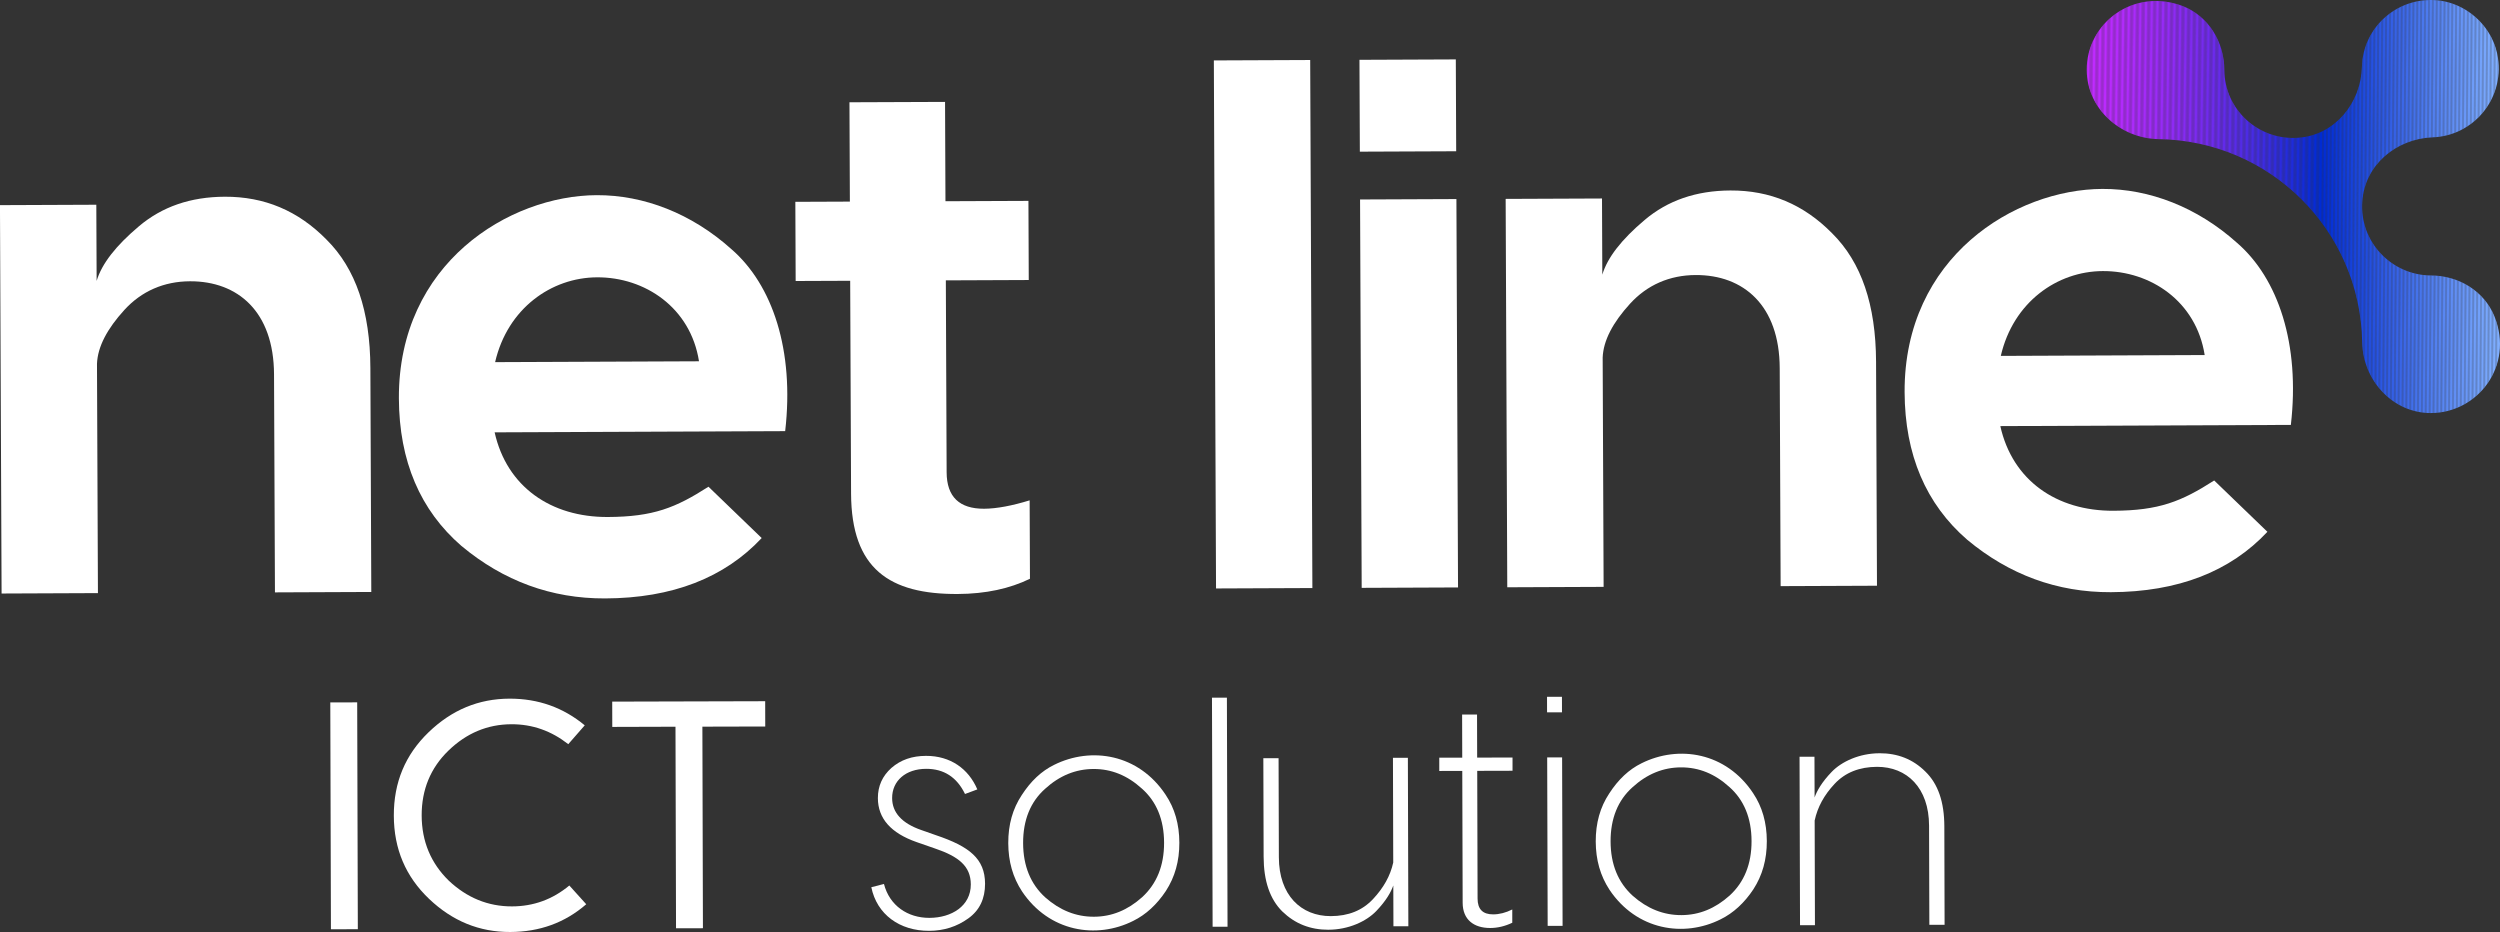 <svg xmlns="http://www.w3.org/2000/svg" xmlns:xlink="http://www.w3.org/1999/xlink" id="Livello_2" data-name="Livello 2" viewBox="0 0 789.06 294.16"><rect x="0" y="0" width="789.06" height="294.16" fill="#333333" stroke="none"/><defs><style>      .cls-1 {        clip-path: url(#clippath);      }      .cls-2 {        fill: none;      }      .cls-2, .cls-3, .cls-4, .cls-5, .cls-6, .cls-7, .cls-8, .cls-9, .cls-10, .cls-11, .cls-12, .cls-13, .cls-14, .cls-15, .cls-16, .cls-17, .cls-18, .cls-19, .cls-20, .cls-21, .cls-22, .cls-23, .cls-24, .cls-25, .cls-26, .cls-27, .cls-28, .cls-29, .cls-30, .cls-31, .cls-32, .cls-33, .cls-34, .cls-35, .cls-36, .cls-37, .cls-38, .cls-39, .cls-40, .cls-41, .cls-42, .cls-43, .cls-44, .cls-45, .cls-46, .cls-47, .cls-48, .cls-49, .cls-50, .cls-51, .cls-52, .cls-53, .cls-54, .cls-55, .cls-56, .cls-57, .cls-58, .cls-59, .cls-60, .cls-61, .cls-62, .cls-63, .cls-64, .cls-65, .cls-66, .cls-67, .cls-68, .cls-69, .cls-70, .cls-71, .cls-72, .cls-73, .cls-74, .cls-75, .cls-76, .cls-77, .cls-78, .cls-79, .cls-80, .cls-81, .cls-82, .cls-83, .cls-84, .cls-85, .cls-86, .cls-87, .cls-88, .cls-89, .cls-90, .cls-91, .cls-92, .cls-93, .cls-94, .cls-95, .cls-96, .cls-97, .cls-98, .cls-99, .cls-100, .cls-101, .cls-102, .cls-103, .cls-104, .cls-105, .cls-106, .cls-107, .cls-108, .cls-109, .cls-110, .cls-111, .cls-112, .cls-113, .cls-114, .cls-115, .cls-116, .cls-117, .cls-118, .cls-119, .cls-120, .cls-121, .cls-122, .cls-123, .cls-124, .cls-125, .cls-126, .cls-127, .cls-128, .cls-129, .cls-130, .cls-131, .cls-132, .cls-133, .cls-134, .cls-135, .cls-136, .cls-137, .cls-138, .cls-139, .cls-140, .cls-141, .cls-142, .cls-143, .cls-144, .cls-145, .cls-146, .cls-147, .cls-148, .cls-149, .cls-150, .cls-151, .cls-152, .cls-153, .cls-154, .cls-155, .cls-156, .cls-157, .cls-158, .cls-159, .cls-160, .cls-161, .cls-162, .cls-163, .cls-164, .cls-165, .cls-166, .cls-167, .cls-168, .cls-169, .cls-170, .cls-171, .cls-172, .cls-173, .cls-174, .cls-175, .cls-176, .cls-177, .cls-178, .cls-179, .cls-180, .cls-181, .cls-182, .cls-183, .cls-184, .cls-185, .cls-186, .cls-187, .cls-188, .cls-189, .cls-190, .cls-191, .cls-192, .cls-193, .cls-194, .cls-195, .cls-196, .cls-197, .cls-198, .cls-199, .cls-200, .cls-201, .cls-202, .cls-203, .cls-204, .cls-205, .cls-206, .cls-207, .cls-208, .cls-209, .cls-210, .cls-211, .cls-212, .cls-213, .cls-214, .cls-215, .cls-216, .cls-217, .cls-218, .cls-219, .cls-220, .cls-221, .cls-222, .cls-223, .cls-224, .cls-225, .cls-226, .cls-227, .cls-228, .cls-229, .cls-230, .cls-231, .cls-232, .cls-233, .cls-234, .cls-235, .cls-236, .cls-237, .cls-238, .cls-239, .cls-240, .cls-241, .cls-242, .cls-243, .cls-244, .cls-245, .cls-246, .cls-247, .cls-248, .cls-249, .cls-250, .cls-251, .cls-252, .cls-253, .cls-254, .cls-255, .cls-256, .cls-257, .cls-258, .cls-259, .cls-260, .cls-261, .cls-262, .cls-263, .cls-264, .cls-265, .cls-266, .cls-267, .cls-268, .cls-269, .cls-270, .cls-271, .cls-272, .cls-273, .cls-274, .cls-275, .cls-276, .cls-277, .cls-278, .cls-279, .cls-280, .cls-281, .cls-282, .cls-283, .cls-284, .cls-285, .cls-286, .cls-287, .cls-288, .cls-289, .cls-290, .cls-291, .cls-292, .cls-293, .cls-294, .cls-295, .cls-296, .cls-297, .cls-298, .cls-299, .cls-300, .cls-301, .cls-302, .cls-303, .cls-304, .cls-305, .cls-306, .cls-307, .cls-308, .cls-309, .cls-310 {        stroke-width: 0px;      }      .cls-3 {        fill: #618ff5;      }      .cls-4 {        fill: #622aea;      }      .cls-5 {        fill: #4b79ed;      }      .cls-6 {        fill: #4d2be5;      }      .cls-7 {        fill: #4977ed;      }      .cls-8 {        fill: #4a2be4;      }      .cls-9 {        fill: #4a78ed;      }      .cls-10 {        fill: #4674ec;      }      .cls-11 {        fill: #472be4;      }      .cls-12 {        fill: #5c8af3;      }      .cls-13 {        fill: #5f8df4;      }      .cls-14 {        fill: #602be9;      }      .cls-15 {        fill: #5e8cf4;      }      .cls-16 {        fill: #5f2be9;      }      .cls-17 {        fill: #79a8fd;      }      .cls-18 {        fill: #76a5fc;      }      .cls-19 {        fill: #782aef;      }      .cls-20 {        fill: #612aea;      }      .cls-21 {        fill: #462be4;      }      .cls-22 {        fill: #4573eb;      }      .cls-23 {        fill: #762aee;      }      .cls-24 {        fill: #75a4fc;      }      .cls-25 {        fill: #772aee;      }      .cls-26 {        fill: #4c2be5;      }      .cls-27 {        fill: #5d8bf3;      }      .cls-28 {        fill: #608ef4;      }      .cls-29 {        fill: #7a2aef;      }      .cls-30 {        fill: #78a7fd;      }      .cls-31 {        fill: #7b2aef;      }      .cls-32 {        fill: #5280f0;      }      .cls-33 {        fill: #532be7;      }      .cls-34 {        fill: #77a6fc;      }      .cls-35 {        fill: #709ffa;      }      .cls-36 {        fill: #722aee;      }      .cls-37 {        fill: #4c7aee;      }      .cls-38 {        fill: #842af1;      }      .cls-39 {        fill: #4d7bee;      }      .cls-40 {        fill: #4e2be5;      }      .cls-41 {        fill: #792aef;      }      .cls-42 {        fill: #507eef;      }      .cls-43 {        fill: #512be6;      }      .cls-44 {        fill: #4f7def;      }      .cls-45 {        fill: #502be6;      }      .cls-46 {        fill: #2652e1;      }      .cls-47 {        fill: #522be6;      }      .cls-48 {        fill: #517fef;      }      .cls-49 {        fill: #74a3fb;      }      .cls-50 {        fill: #7baafe;      }      .cls-51 {        fill: #7d2af0;      }      .cls-52 {        fill: #272bdd;      }      .cls-53 {        fill: #4e7cee;      }      .cls-54 {        fill: #7aa9fd;      }      .cls-55 {        fill: #7c2af0;      }      .cls-56 {        fill: #5b89f3;      }      .cls-57 {        fill: #2c58e3;      }      .cls-58 {        fill: #2b57e3;      }      .cls-59 {        fill: #4775ec;      }      .cls-60 {        fill: #482be4;      }      .cls-61 {        fill: #4876ec;      }      .cls-62 {        fill: #2854e2;      }      .cls-63 {        fill: #2a2bdd;      }      .cls-64 {        fill: #4b2be5;      }      .cls-65 {        fill: #5d2be9;      }      .cls-66 {        fill: #5583f1;      }      .cls-67 {        fill: #2a56e2;      }      .cls-68 {        fill: #2c2bde;      }      .cls-69 {        fill: #2955e2;      }      .cls-70 {        fill: #2b2bde;      }      .cls-71 {        fill: #592be8;      }      .cls-72 {        fill: #2753e1;      }      .cls-73 {        fill: #5b2be8;      }      .cls-74 {        fill: #5c2be9;      }      .cls-75 {        fill: #5a88f2;      }      .cls-76 {        fill: #632aea;      }      .cls-77 {        fill: #6290f5;      }      .cls-78 {        fill: #6391f5;      }      .cls-79 {        fill: #642aea;      }      .cls-80 {        fill: #652aeb;      }      .cls-81 {        fill: #712aed;      }      .cls-82 {        fill: #6c9bf9;      }      .cls-83 {        fill: #8a2af3;      }      .cls-84 {        fill: #9d2af7;      }      .cls-85 {        fill: #9c2af7;      }      .cls-86 {        fill: #6e2aed;      }      .cls-87 {        fill: #5381f0;      }      .cls-88 {        fill: #542be7;      }      .cls-89 {        fill: #892af3;      }      .cls-90 {        fill: #972af6;      }      .cls-91 {        fill: #552be7;      }      .cls-92 {        fill: #5482f0;      }      .cls-93 {        fill: #8b2af3;      }      .cls-94 {        fill: #71a0fa;      }      .cls-95 {        fill: #a42af9;      }      .cls-96 {        fill: #a42af8;      }      .cls-97 {        fill: #6e9df9;      }      .cls-98 {        fill: #6d9cf9;      }      .cls-99 {        fill: #6f9efa;      }      .cls-100 {        fill: #702aed;      }      .cls-101 {        fill: #6f2aed;      }      .cls-102 {        fill: #a52af9;      }      .cls-103 {        fill: #962af6;      }      .cls-104 {        fill: #962af5;      }      .cls-105 {        fill: #302bdf;      }      .cls-106 {        fill: #2e5ae4;      }      .cls-107 {        fill: #262bdc;      }      .cls-108 {        fill: #305ce4;      }      .cls-109 {        fill: #315de5;      }      .cls-110 {        fill: #3763e7;      }      .cls-111 {        fill: #3b2be1;      }      .cls-112 {        fill: #3a66e8;      }      .cls-113 {        fill: #3a2be1;      }      .cls-114 {        fill: #3965e7;      }      .cls-115 {        fill: #282bdd;      }      .cls-116 {        fill: #3460e6;      }      .cls-117 {        fill: #352be0;      }      .cls-118 {        fill: #2551e1;      }      .cls-119 {        fill: #3864e7;      }      .cls-120 {        fill: #392be1;      }      .cls-121 {        fill: #5a2be8;      }      .cls-122 {        fill: #5886f2;      }      .cls-123 {        fill: #5987f2;      }      .cls-124 {        fill: #572be7;      }      .cls-125 {        fill: #5684f1;      }      .cls-126 {        fill: #2d59e3;      }      .cls-127 {        fill: #582be8;      }      .cls-128 {        fill: #5785f1;      }      .cls-129 {        fill: #3c68e8;      }      .cls-130 {        fill: #852af2;      }      .cls-131 {        fill: #3c2be1;      }      .cls-132 {        fill: #2e2bde;      }      .cls-133 {        fill: #3b67e8;      }      .cls-134 {        fill: #2f2bde;      }      .cls-135 {        fill: #1a46dd;      }      .cls-136 {        fill: #1c48de;      }      .cls-137 {        fill: #1a2bda;      }      .cls-138 {        fill: #1b47dd;      }      .cls-139 {        fill: #182bd9;      }      .cls-140 {        fill: #3e2be2;      }      .cls-141 {        fill: #192bda;      }      .cls-142 {        fill: #1844dc;      }      .cls-143 {        fill: #1945dd;      }      .cls-144 {        fill: #0c2bd7;      }      .cls-145 {        fill: #3d69e9;      }      .cls-146 {        fill: #0d2bd7;      }      .cls-147 {        fill: #0c37d8;      }      .cls-148 {        fill: #3f2be2;      }      .cls-149 {        fill: #3e6ae9;      }      .cls-150 {        fill: #0d38d8;      }      .cls-151 {        fill: #3662e6;      }      .cls-152 {        fill: #406dea;      }      .cls-153 {        fill: #406eea;      }      .cls-154 {        fill: #412be3;      }      .cls-155 {        fill: #0b36d8;      }      .cls-156 {        fill: #442be3;      }      .cls-157 {        fill: #3561e6;      }      .cls-158 {        fill: #4472eb;      }      .cls-159 {        fill: #362be0;      }      .cls-160 {        fill: #4371eb;      }      .cls-161 {        fill: #372be0;      }      .cls-162 {        fill: #103bd9;      }      .cls-163 {        fill: #0f2bd7;      }      .cls-164 {        fill: #452be3;      }      .cls-165 {        fill: #1d49de;      }      .cls-166 {        fill: #1c2bda;      }      .cls-167 {        fill: #0e39d9;      }      .cls-168 {        fill: #1d2bda;      }      .cls-169 {        fill: #0f3ad9;      }      .cls-170 {        fill: #0732d6;      }      .cls-171 {        fill: #072bd5;      }      .cls-172 {        fill: #113cda;      }      .cls-173 {        fill: #3f6be9;      }      .cls-174 {        fill: #402be2;      }      .cls-175 {        fill: #4270ea;      }      .cls-176 {        fill: #0b2bd6;      }      .cls-177 {        fill: #0a35d7;      }      .cls-178 {        fill: #1541db;      }      .cls-179 {        fill: #142bd8;      }      .cls-180 {        fill: #1540db;      }      .cls-181 {        fill: #152bd9;      }      .cls-182 {        fill: #0631d6;      }      .cls-183 {        fill: #422be3;      }      .cls-184 {        fill: #416fea;      }      .cls-185 {        fill: #082bd6;      }      .cls-186 {        fill: #0934d7;      }      .cls-187 {        fill: #092bd6;      }      .cls-188 {        fill: #0833d7;      }      .cls-189 {        fill: #214ddf;      }      .cls-190 {        fill: #234fe0;      }      .cls-191 {        fill: #202bdb;      }      .cls-192 {        fill: #212bdb;      }      .cls-193 {        fill: #224ee0;      }      .cls-194 {        fill: #232bdc;      }      .cls-195 {        fill: #222bdc;      }      .cls-196 {        fill: #aa2afa;      }      .cls-197 {        fill: #204cdf;      }      .cls-198 {        fill: #1e2bdb;      }      .cls-199 {        fill: #1f4bdf;      }      .cls-200 {        fill: #1e4ade;      }      .cls-201 {        fill: #112bd8;      }      .cls-202 {        fill: #133eda;      }      .cls-203 {        fill: #123dda;      }      .cls-204 {        fill: #102bd8;      }      .cls-205 {        fill: #1743dc;      }      .cls-206 {        fill: #172bd9;      }      .cls-207 {        fill: #2450e0;      }      .cls-208 {        fill: #1642dc;      }      .cls-209 {        fill: #252bdc;      }      .cls-210 {        fill: #132bd8;      }      .cls-211 {        fill: #143fdb;      }      .cls-212 {        fill: #b22afc;      }      .cls-213 {        fill: #af2afb;      }      .cls-214 {        fill: #bf2afe;      }      .cls-215 {        fill: #bf2aff;      }      .cls-216 {        fill: #bd2afe;      }      .cls-217 {        fill: #ad2afb;      }      .cls-218 {        fill: #c02aff;      }      .cls-219 {        fill: #c12aff;      }      .cls-220 {        fill: #a72af9;      }      .cls-221 {        fill: #b12afb;      }      .cls-222 {        fill: #b42afc;      }      .cls-223 {        fill: #b02afb;      }      .cls-224 {        fill: #b32afc;      }      .cls-225 {        fill: #be2afe;      }      .cls-226 {        fill: #a92afa;      }      .cls-227 {        fill: #ac2afa;      }      .cls-228 {        fill: #ab2afa;      }      .cls-229 {        fill: #ae2afb;      }      .cls-230 {        fill: #a62af9;      }      .cls-231 {        fill: #b52afc;      }      .cls-232 {        fill: #a82af9;      }      .cls-233 {        fill: #8c2af3;      }      .cls-234 {        fill: #ba2afd;      }      .cls-235 {        fill: #b92afd;      }      .cls-236 {        fill: #b82afd;      }      .cls-237 {        fill: #9f2af8;      }      .cls-238 {        fill: #a02af8;      }      .cls-239 {        fill: #9e2af7;      }      .cls-240 {        fill: #bb2afe;      }      .cls-241 {        fill: #8e2af4;      }      .cls-242 {        fill: #8d2af3;      }      .cls-243 {        fill: #a32af8;      }      .cls-244 {        fill: #922af4;      }      .cls-245 {        fill: #912af4;      }      .cls-246 {        fill: #b62afc;      }      .cls-247 {        fill: #b62afd;      }      .cls-248 {        fill: #b72afd;      }      .cls-249 {        fill: #742aee;      }      .cls-250 {        fill: #72a1fb;      }      .cls-251 {        fill: #332bdf;      }      .cls-252 {        fill: #bc2afe;      }      .cls-253 {        fill: #325ee5;      }      .cls-254 {        fill: #335fe5;      }      .cls-255 {        fill: #342be0;      }      .cls-256 {        fill: #2f5be4;      }      .cls-257 {        fill: #312bdf;      }      .cls-258 {        fill: #8f2af4;      }      .cls-259 {        fill: #902af4;      }      .cls-260 {        fill: #9a2af6;      }      .cls-261 {        fill: #9b2af7;      }      .cls-262 {        fill: #982af6;      }      .cls-263 {        fill: #6b9af8;      }      .cls-264 {        fill: #7dacfe;      }      .cls-265 {        fill: #7f2af0;      }      .cls-266 {        fill: #992af6;      }      .cls-267 {        fill: #6a98f8;      }      .cls-268 {        fill: #7faeff;      }      .cls-269 {        fill: #812af1;      }      .cls-270 {        fill: #6d2aec;      }      .cls-271 {        fill: #7cabfe;      }      .cls-272 {        fill: #932af5;      }      .cls-273 {        fill: #7e2af0;      }      .cls-274 {        fill: #942af5;      }      .cls-275 {        fill: #a12af8;      }      .cls-276 {        fill: #a22af8;      }      .cls-277 {        fill: #872af2;      }      .cls-278 {        fill: #882af2;      }      .cls-279 {        fill: #952af5;      }      .cls-280 {        fill: #862af2;      }      .cls-281 {        fill: #6997f7;      }      .cls-282 {        fill: #6a99f8;      }      .cls-283 {        fill: #6c2aec;      }      .cls-284 {        fill: #73a2fb;      }      .cls-285 {        fill: #752aee;      }      .cls-286 {        fill: #6593f6;      }      .cls-287 {        fill: #822af1;      }      .cls-288 {        fill: #802af1;      }      .cls-289 {        fill: #662aeb;      }      .cls-290 {        fill: #832af1;      }      .cls-291 {        fill: #7eadff;      }      .cls-292 {        fill: #692aeb;      }      .cls-293 {        fill: #6492f6;      }      .cls-294 {        fill: #6795f7;      }      .cls-295 {        fill: #fff;      }      .cls-296 {        fill: #002bd4;      }      .cls-297 {        fill: #052bd5;      }      .cls-298 {        fill: #0530d6;      }      .cls-299 {        fill: #022dd5;      }      .cls-300 {        fill: #032ed5;      }      .cls-301 {        fill: #032bd5;      }      .cls-302 {        fill: #042fd5;      }      .cls-303 {        fill: #012cd4;      }      .cls-304 {        fill: #012bd4;      }      .cls-305 {        fill: #682aeb;      }      .cls-306 {        fill: #6694f6;      }      .cls-307 {        fill: #6b2aec;      }      .cls-308 {        fill: #042bd5;      }      .cls-309 {        fill: #6896f7;      }      .cls-310 {        fill: #6a2aec;      }    </style><clipPath id="clippath"><path class="cls-2" d="M745.6,63.58c-.94,12.69,9.17,23.23,21.53,23.36,8.78-.02,16.93,4.83,20.2,12.96,6.22,15.6-5.28,30.43-20.08,30.47-12.04.03-21.5-10.35-21.69-22.39-.59-35.29-29.13-63.68-64.42-64.07-12.04-.29-22.47-9.7-22.51-21.73-.2-14.8,14.73-26.23,30.36-20.25,8.14,3.23,13.04,11.35,13.07,20.13.03,12.52,10.8,22.42,23.48,21.41,11.38-.84,19.65-10.95,19.94-22.34.29-12.85,11.81-22.8,24.99-20.89,9.11,1.44,16.62,8.9,17.94,18,1.99,13.17-7.9,24.75-20.75,25.11-11.38.52-21.28,8.68-22.06,20.23Z"></path></clipPath></defs><g id="Livello_1-2" data-name="Livello 1"><g><path class="cls-295" d="M104.25,221.7l8.49-.02.2,71.6-8.49.02-.2-71.6Z"></path><path class="cls-295" d="M179.69,279.48l5.34,5.92c-6.74,5.85-14.71,8.73-24.01,8.76-9.72.03-18.22-3.43-25.6-10.46-7.38-7.04-11.09-15.72-11.12-26.26s3.63-19.24,10.97-26.32,15.82-10.58,25.54-10.61c9.1-.02,16.99,2.82,23.75,8.42l-5.2,5.95c-5.33-4.18-11.27-6.31-17.92-6.29-7.57.02-14.21,2.8-19.92,8.34-5.61,5.44-8.46,12.3-8.43,20.48s2.91,15.03,8.55,20.54c5.74,5.41,12.4,8.15,19.97,8.13,6.75-.02,12.78-2.18,18.09-6.6Z"></path><path class="cls-295" d="M193.23,221.45l48.28-.13.02,7.98-19.84.05.17,63.62-8.49.02-.17-63.62-19.95.06-.02-7.98Z"></path><path class="cls-295" d="M308.46,249.16l-3.88,1.44c-2.57-5.31-6.67-7.96-12.29-7.94-6.44.02-10.73,3.81-10.71,9.23.01,4.6,3.09,7.97,9.23,10.1l4.61,1.62c10.54,3.55,15.46,7.42,15.49,15.3.01,4.71-1.71,8.39-5.29,10.96-3.57,2.57-7.66,3.91-12.37,3.92-9.31.03-16.48-5.17-18.24-13.76l3.99-1.03c1.76,6.85,7.5,10.72,14.35,10.7,6.96-.02,13.08-3.72,13.06-10.57-.02-5.73-3.81-8.79-11.28-11.32l-5.84-2.03c-8.09-2.84-12.19-7.43-12.21-13.88-.01-3.78,1.41-6.96,4.27-9.52,2.96-2.57,6.54-3.8,10.93-3.81,7.67-.02,13.41,4.05,16.19,10.59Z"></path><path class="cls-295" d="M332.68,241.42c11.75-5.86,26.69-3.45,35.21,9.41,2.88,4.29,4.32,9.3,4.34,15.13.02,5.83-1.4,10.85-4.25,15.25-2.85,4.3-6.32,7.48-10.3,9.44-11.64,5.86-26.58,3.45-35.11-9.31-2.88-4.39-4.32-9.4-4.34-15.23-.02-5.83,1.4-10.85,4.25-15.15,2.85-4.41,6.22-7.59,10.2-9.54ZM360.42,248.91c-4.61-4.18-9.63-6.21-15.26-6.2-5.63.02-10.73,2.08-15.33,6.28-4.59,4.1-6.93,9.84-6.91,17.1.02,7.26,2.39,12.98,7,17.16,4.61,4.08,9.73,6.11,15.36,6.09,5.62-.02,10.63-2.07,15.22-6.18,4.59-4.21,6.93-9.94,6.91-17.2-.02-7.26-2.39-12.98-7-17.06Z"></path><path class="cls-295" d="M382.53,220.21h4.71s.2,72.3.2,72.3h-4.71s-.2-72.3-.2-72.3Z"></path><path class="cls-295" d="M419.35,293.45c-5.83.02-10.64-1.91-14.64-5.79-3.9-3.88-5.86-9.6-5.88-17.27l-.09-31.09h4.81s.09,31.28.09,31.28c.03,11.97,7.01,18.6,16.41,18.57,5.52-.02,9.92-1.77,13.28-5.35s5.5-7.38,6.41-11.58l-.09-33.04h4.71s.15,53.17.15,53.17h-4.71s-.04-12.88-.04-12.88c-.71,2.05-2.24,4.81-5.4,8.1-3.16,3.28-8.78,5.85-15.02,5.87Z"></path><path class="cls-295" d="M477.39,239.08v4.19s-11.14.03-11.14.03l.11,40.3c0,3.38,1.65,5.01,4.92,5,1.94,0,3.99-.52,6.03-1.55v4.19c-2.34,1.13-4.69,1.65-6.94,1.66-5.22.01-8.7-2.64-8.72-7.95l-.12-41.63-7.26.02v-4.19s7.25-.02,7.25-.02l-.04-13.6h4.71s.04,13.59.04,13.59l11.15-.03Z"></path><path class="cls-295" d="M488.28,219.92h4.71s.01,4.9.01,4.9h-4.71s-.01-4.9-.01-4.9ZM488.33,239.05h4.71s.15,53.17.15,53.17h-4.71s-.15-53.17-.15-53.17Z"></path><path class="cls-295" d="M518.1,240.91c11.75-5.86,26.69-3.45,35.21,9.41,2.88,4.29,4.32,9.3,4.34,15.13.02,5.83-1.4,10.85-4.25,15.25-2.85,4.3-6.32,7.48-10.3,9.44-11.64,5.86-26.58,3.45-35.11-9.31-2.88-4.39-4.32-9.4-4.34-15.23-.02-5.83,1.4-10.85,4.25-15.15,2.85-4.41,6.22-7.59,10.2-9.54ZM545.84,248.4c-4.61-4.18-9.63-6.21-15.26-6.2-5.63.02-10.73,2.08-15.33,6.28-4.59,4.1-6.93,9.84-6.91,17.1.02,7.26,2.39,12.98,7,17.16,4.61,4.08,9.73,6.11,15.36,6.09,5.62-.02,10.63-2.07,15.22-6.18,4.59-4.21,6.93-9.94,6.91-17.2-.02-7.26-2.39-12.98-7-17.06Z"></path><path class="cls-295" d="M593.16,237.74c5.83-.02,10.64,1.91,14.54,5.79,4,3.88,5.96,9.6,5.98,17.27l.08,31.09h-4.81s-.09-31.29-.09-31.29c-.03-11.97-7.01-18.59-16.42-18.57-5.52.02-10.02,1.77-13.38,5.36-3.37,3.59-5.4,7.38-6.31,11.58l.09,33.04h-4.71s-.15-53.17-.15-53.17h4.71s.04,12.87.04,12.87c.71-2.05,2.24-4.81,5.4-8.09,3.16-3.28,8.78-5.85,15.02-5.87Z"></path></g><g><path class="cls-295" d="M70.94,62.09c12.49-.05,23.12,4.38,32.12,13.54,9.23,9.16,13.77,22.57,13.84,40.49l.29,70.72-30.41.13-.29-68.83c-.08-19.8-11.44-29.42-26.52-29.36-8.25.03-15.31,3.13-20.71,9.04-5.4,5.92-8.44,11.59-8.65,17.01l.3,72.37-30.41.13-.51-122.58,30.41-.13.1,24.04c1.63-5.43,6.08-11.11,13.37-17.26s16.23-9.26,27.07-9.31Z"></path><path class="cls-295" d="M188.34,61.6c14.85-.06,29.96,5.77,42.5,17.03,13.01,11.26,19.93,31.98,16.98,57.45l-91.7.38c3.84,17.19,17.79,26.8,35.71,26.72,14.38-.06,21.44-2.92,31.78-9.56l16.8,16.2c-11.73,12.54-28.21,18.98-49.42,19.06-16.97.07-32.08-5.52-45.33-16.55-13.01-11.26-19.68-26.79-19.76-46.59-.18-42.67,34.86-64.03,62.44-64.14ZM188.45,87.53c-14.38.06-28.25,9.78-32.18,26.77l64.35-.27c-2.66-16.96-17.08-26.57-32.17-26.5Z"></path><path class="cls-295" d="M324.6,63.39l.1,24.99-26.17.11.25,60.58c.03,7.78,4.06,11.53,11.83,11.5,4.01-.02,8.95-.98,14.37-2.65l.1,24.75c-6.35,3.09-13.89,4.77-22.85,4.81-21.45.09-33.51-7.88-33.61-31.68l-.28-67.18-17.21.07-.1-24.99,17.21-.07-.13-31.35,30.17-.12.13,31.35,26.17-.11Z"></path><path class="cls-295" d="M383.12,19.07l30.41-.13.69,166.66-30.41.13-.69-166.66Z"></path><path class="cls-295" d="M429.08,18.88l30.41-.13.12,28.99-30.41.13-.12-28.99ZM429.27,62.96l30.41-.13.51,122.58-30.41.13-.51-122.58Z"></path><path class="cls-295" d="M546.17,60.12c12.49-.05,23.12,4.38,32.12,13.54,9.23,9.16,13.77,22.57,13.84,40.49l.29,70.72-30.41.13-.29-68.83c-.08-19.8-11.44-29.42-26.52-29.36-8.25.03-15.31,3.13-20.71,9.04-5.4,5.92-8.44,11.59-8.65,17.01l.3,72.37-30.41.13-.51-122.58,30.41-.13.1,24.04c1.63-5.43,6.08-11.11,13.36-17.26s16.23-9.26,27.07-9.31Z"></path><path class="cls-295" d="M663.57,59.63c14.85-.06,29.96,5.77,42.5,17.03,13.01,11.26,19.93,31.98,16.98,57.45l-91.7.38c3.84,17.19,17.79,26.8,35.71,26.72,14.38-.06,21.44-2.92,31.79-9.56l16.8,16.2c-11.73,12.54-28.21,18.98-49.42,19.06-16.97.07-32.08-5.52-45.33-16.55-13.01-11.26-19.68-26.79-19.76-46.59-.18-42.67,34.86-64.03,62.44-64.14ZM663.68,85.56c-14.38.06-28.25,9.78-32.18,26.77l64.35-.27c-2.66-16.96-17.08-26.57-32.17-26.5Z"></path></g><g class="cls-1"><polygon class="cls-219" points="658.55 -4.05 658.92 130.4 658.42 130.4 658.42 -4.05 658.55 -4.05"></polygon><polygon class="cls-219" points="658.93 -4.05 659.3 130.4 658.92 130.4 658.55 -4.05 658.93 -4.05"></polygon><polygon class="cls-219" points="659.32 -4.05 659.69 130.4 659.3 130.4 658.93 -4.05 659.32 -4.05"></polygon><polygon class="cls-219" points="659.7 -4.05 660.07 130.4 659.69 130.4 659.32 -4.05 659.7 -4.05"></polygon><polygon class="cls-218" points="660.08 -4.05 660.45 130.4 660.07 130.4 659.7 -4.05 660.08 -4.05"></polygon><polygon class="cls-218" points="660.46 -4.05 660.84 130.4 660.45 130.4 660.08 -4.05 660.46 -4.05"></polygon><polygon class="cls-218" points="660.85 -4.05 661.22 130.4 660.84 130.4 660.46 -4.05 660.85 -4.05"></polygon><polygon class="cls-215" points="661.23 -4.05 661.6 130.4 661.22 130.4 660.85 -4.05 661.23 -4.05"></polygon><polygon class="cls-214" points="661.61 -4.05 661.98 130.4 661.6 130.4 661.23 -4.05 661.61 -4.05"></polygon><polygon class="cls-225" points="662 -4.05 662.37 130.4 661.98 130.4 661.61 -4.05 662 -4.05"></polygon><polygon class="cls-225" points="662.38 -4.05 662.75 130.4 662.37 130.4 662 -4.05 662.38 -4.05"></polygon><polygon class="cls-216" points="662.76 -4.05 663.13 130.4 662.75 130.4 662.38 -4.05 662.76 -4.05"></polygon><polygon class="cls-216" points="663.14 -4.05 663.52 130.4 663.13 130.4 662.76 -4.05 663.14 -4.05"></polygon><polygon class="cls-252" points="663.53 -4.05 663.9 130.4 663.52 130.4 663.14 -4.05 663.53 -4.05"></polygon><polygon class="cls-252" points="663.91 -4.05 664.28 130.4 663.9 130.4 663.53 -4.05 663.91 -4.05"></polygon><polygon class="cls-240" points="664.29 -4.05 664.66 130.4 664.28 130.4 663.91 -4.05 664.29 -4.05"></polygon><polygon class="cls-240" points="664.68 -4.05 665.05 130.4 664.66 130.4 664.29 -4.05 664.68 -4.05"></polygon><polygon class="cls-234" points="665.06 -4.05 665.43 130.4 665.05 130.4 664.68 -4.05 665.06 -4.05"></polygon><polygon class="cls-235" points="665.44 -4.05 665.81 130.4 665.43 130.4 665.06 -4.05 665.44 -4.05"></polygon><polygon class="cls-235" points="665.82 -4.05 666.19 130.4 665.81 130.4 665.44 -4.05 665.82 -4.05"></polygon><polygon class="cls-236" points="666.21 -4.05 666.58 130.4 666.19 130.4 665.82 -4.05 666.21 -4.05"></polygon><polygon class="cls-236" points="666.59 -4.05 666.96 130.4 666.58 130.4 666.21 -4.05 666.59 -4.05"></polygon><polygon class="cls-248" points="666.97 -4.05 667.34 130.4 666.96 130.4 666.59 -4.05 666.97 -4.05"></polygon><polygon class="cls-247" points="667.35 -4.05 667.73 130.4 667.34 130.4 666.97 -4.05 667.35 -4.05"></polygon><polygon class="cls-246" points="667.74 -4.05 668.11 130.4 667.73 130.4 667.35 -4.05 667.74 -4.05"></polygon><polygon class="cls-231" points="668.12 -4.05 668.49 130.4 668.11 130.4 667.74 -4.05 668.12 -4.05"></polygon><polygon class="cls-222" points="668.5 -4.05 668.87 130.4 668.49 130.4 668.12 -4.05 668.5 -4.05"></polygon><polygon class="cls-222" points="668.89 -4.05 669.26 130.4 668.87 130.4 668.5 -4.05 668.89 -4.05"></polygon><polygon class="cls-224" points="669.27 -4.05 669.64 130.4 669.26 130.4 668.89 -4.05 669.27 -4.05"></polygon><polygon class="cls-212" points="669.65 -4.05 670.02 130.4 669.64 130.4 669.27 -4.05 669.65 -4.05"></polygon><polygon class="cls-212" points="670.03 -4.05 670.41 130.4 670.02 130.4 669.65 -4.05 670.03 -4.05"></polygon><polygon class="cls-221" points="670.42 -4.05 670.79 130.4 670.41 130.4 670.03 -4.05 670.42 -4.05"></polygon><polygon class="cls-223" points="670.8 -4.05 671.17 130.4 670.79 130.4 670.42 -4.05 670.8 -4.05"></polygon><polygon class="cls-213" points="671.18 -4.05 671.55 130.4 671.17 130.4 670.8 -4.05 671.18 -4.05"></polygon><polygon class="cls-213" points="671.57 -4.05 671.94 130.4 671.55 130.4 671.18 -4.05 671.57 -4.05"></polygon><polygon class="cls-229" points="671.95 -4.05 672.32 130.4 671.94 130.4 671.57 -4.05 671.95 -4.05"></polygon><polygon class="cls-217" points="672.33 -4.05 672.7 130.4 672.32 130.4 671.95 -4.05 672.33 -4.05"></polygon><polygon class="cls-227" points="672.71 -4.05 673.08 130.4 672.7 130.4 672.33 -4.05 672.71 -4.05"></polygon><polygon class="cls-227" points="673.1 -4.05 673.47 130.4 673.08 130.4 672.71 -4.05 673.1 -4.05"></polygon><polygon class="cls-228" points="673.48 -4.05 673.85 130.4 673.47 130.4 673.1 -4.05 673.48 -4.05"></polygon><polygon class="cls-196" points="673.86 -4.05 674.23 130.4 673.85 130.4 673.48 -4.05 673.86 -4.05"></polygon><polygon class="cls-226" points="674.24 -4.05 674.62 130.4 674.23 130.4 673.86 -4.05 674.24 -4.05"></polygon><polygon class="cls-226" points="674.63 -4.05 675 130.4 674.62 130.4 674.24 -4.05 674.63 -4.05"></polygon><polygon class="cls-232" points="675.01 -4.05 675.38 130.4 675 130.4 674.63 -4.05 675.01 -4.05"></polygon><polygon class="cls-220" points="675.39 -4.05 675.76 130.4 675.38 130.4 675.01 -4.05 675.39 -4.05"></polygon><polygon class="cls-230" points="675.78 -4.05 676.15 130.4 675.76 130.4 675.39 -4.05 675.78 -4.05"></polygon><polygon class="cls-102" points="676.16 -4.05 676.53 130.4 676.15 130.4 675.78 -4.05 676.16 -4.05"></polygon><polygon class="cls-95" points="676.54 -4.05 676.91 130.4 676.53 130.4 676.16 -4.05 676.54 -4.05"></polygon><polygon class="cls-96" points="676.92 -4.05 677.3 130.4 676.91 130.4 676.54 -4.05 676.92 -4.05"></polygon><polygon class="cls-243" points="677.31 -4.05 677.68 130.4 677.3 130.4 676.92 -4.05 677.31 -4.05"></polygon><polygon class="cls-276" points="677.69 -4.05 678.06 130.4 677.68 130.4 677.31 -4.05 677.69 -4.05"></polygon><polygon class="cls-275" points="678.07 -4.05 678.44 130.4 678.06 130.4 677.69 -4.05 678.07 -4.05"></polygon><polygon class="cls-238" points="678.46 -4.05 678.83 130.4 678.44 130.4 678.07 -4.05 678.46 -4.05"></polygon><polygon class="cls-237" points="678.84 -4.05 679.21 130.4 678.83 130.4 678.46 -4.05 678.84 -4.05"></polygon><polygon class="cls-239" points="679.22 -4.05 679.59 130.4 679.21 130.4 678.84 -4.05 679.22 -4.05"></polygon><polygon class="cls-239" points="679.6 -4.05 679.97 130.4 679.59 130.4 679.22 -4.05 679.6 -4.05"></polygon><polygon class="cls-84" points="679.99 -4.05 680.36 130.4 679.97 130.4 679.6 -4.05 679.99 -4.05"></polygon><polygon class="cls-85" points="680.37 -4.05 680.74 130.4 680.36 130.4 679.99 -4.05 680.37 -4.05"></polygon><polygon class="cls-261" points="680.75 -4.05 681.12 130.4 680.74 130.4 680.37 -4.05 680.75 -4.05"></polygon><polygon class="cls-260" points="681.13 -4.05 681.51 130.4 681.12 130.4 680.75 -4.05 681.13 -4.05"></polygon><polygon class="cls-266" points="681.52 -4.05 681.89 130.4 681.51 130.4 681.13 -4.05 681.52 -4.05"></polygon><polygon class="cls-262" points="681.9 -4.05 682.27 130.4 681.89 130.4 681.52 -4.05 681.9 -4.05"></polygon><polygon class="cls-90" points="682.28 -4.05 682.65 130.4 682.27 130.4 681.9 -4.05 682.28 -4.05"></polygon><polygon class="cls-103" points="682.67 -4.05 683.04 130.4 682.65 130.4 682.28 -4.05 682.67 -4.05"></polygon><polygon class="cls-104" points="683.05 -4.05 683.42 130.4 683.04 130.4 682.67 -4.05 683.05 -4.05"></polygon><polygon class="cls-279" points="683.43 -4.05 683.8 130.4 683.42 130.4 683.05 -4.05 683.43 -4.05"></polygon><polygon class="cls-274" points="683.81 -4.05 684.19 130.4 683.8 130.4 683.43 -4.05 683.81 -4.05"></polygon><polygon class="cls-272" points="684.2 -4.05 684.57 130.4 684.19 130.4 683.81 -4.05 684.2 -4.05"></polygon><polygon class="cls-244" points="684.58 -4.05 684.95 130.4 684.57 130.4 684.2 -4.05 684.58 -4.05"></polygon><polygon class="cls-245" points="684.96 -4.05 685.33 130.4 684.95 130.4 684.58 -4.05 684.96 -4.05"></polygon><polygon class="cls-259" points="685.35 -4.05 685.72 130.4 685.33 130.4 684.96 -4.05 685.35 -4.05"></polygon><polygon class="cls-258" points="685.73 -4.05 686.1 130.4 685.72 130.4 685.35 -4.05 685.73 -4.05"></polygon><polygon class="cls-241" points="686.11 -4.05 686.48 130.4 686.1 130.4 685.73 -4.05 686.11 -4.05"></polygon><polygon class="cls-242" points="686.49 -4.05 686.86 130.4 686.48 130.4 686.11 -4.05 686.49 -4.05"></polygon><polygon class="cls-233" points="686.88 -4.05 687.25 130.4 686.86 130.4 686.49 -4.05 686.88 -4.05"></polygon><polygon class="cls-93" points="687.26 -4.05 687.63 130.4 687.25 130.4 686.88 -4.05 687.26 -4.05"></polygon><polygon class="cls-83" points="687.64 -4.05 688.01 130.4 687.63 130.4 687.26 -4.05 687.64 -4.05"></polygon><polygon class="cls-89" points="688.02 -4.05 688.4 130.4 688.01 130.4 687.64 -4.05 688.02 -4.05"></polygon><polygon class="cls-278" points="688.41 -4.05 688.78 130.4 688.4 130.4 688.02 -4.05 688.41 -4.05"></polygon><polygon class="cls-277" points="688.79 -4.05 689.16 130.4 688.78 130.4 688.41 -4.05 688.79 -4.05"></polygon><polygon class="cls-280" points="689.17 -4.05 689.54 130.4 689.16 130.4 688.79 -4.05 689.17 -4.05"></polygon><polygon class="cls-130" points="689.56 -4.05 689.93 130.4 689.54 130.4 689.17 -4.05 689.56 -4.05"></polygon><polygon class="cls-38" points="689.94 -4.05 690.31 130.4 689.93 130.4 689.56 -4.05 689.94 -4.05"></polygon><polygon class="cls-290" points="690.32 -4.05 690.69 130.4 690.31 130.4 689.94 -4.05 690.32 -4.05"></polygon><polygon class="cls-287" points="690.7 -4.05 691.08 130.4 690.69 130.4 690.32 -4.05 690.7 -4.05"></polygon><polygon class="cls-269" points="691.09 -4.05 691.46 130.4 691.08 130.4 690.7 -4.05 691.09 -4.05"></polygon><polygon class="cls-288" points="691.47 -4.05 691.84 130.4 691.46 130.4 691.09 -4.05 691.47 -4.05"></polygon><polygon class="cls-265" points="691.85 -4.05 692.22 130.4 691.84 130.4 691.47 -4.05 691.85 -4.05"></polygon><polygon class="cls-273" points="692.24 -4.05 692.61 130.4 692.22 130.4 691.85 -4.05 692.24 -4.05"></polygon><polygon class="cls-51" points="692.62 -4.05 692.99 130.4 692.61 130.4 692.24 -4.05 692.62 -4.05"></polygon><polygon class="cls-55" points="693 -4.05 693.37 130.4 692.99 130.4 692.62 -4.05 693 -4.05"></polygon><polygon class="cls-31" points="693.38 -4.05 693.75 130.4 693.37 130.4 693 -4.05 693.38 -4.05"></polygon><polygon class="cls-29" points="693.77 -4.05 694.14 130.4 693.75 130.4 693.38 -4.05 693.77 -4.05"></polygon><polygon class="cls-41" points="694.15 -4.05 694.52 130.4 694.14 130.4 693.77 -4.05 694.15 -4.05"></polygon><polygon class="cls-19" points="694.53 -4.05 694.9 130.4 694.52 130.4 694.15 -4.05 694.53 -4.05"></polygon><polygon class="cls-25" points="694.91 -4.05 695.29 130.4 694.9 130.4 694.53 -4.05 694.91 -4.05"></polygon><polygon class="cls-23" points="695.3 -4.05 695.67 130.4 695.29 130.4 694.91 -4.05 695.3 -4.05"></polygon><polygon class="cls-285" points="695.68 -4.05 696.05 130.4 695.67 130.4 695.3 -4.05 695.68 -4.05"></polygon><polygon class="cls-249" points="696.06 -4.05 696.43 130.4 696.05 130.4 695.68 -4.05 696.06 -4.05"></polygon><polygon class="cls-36" points="696.45 -4.05 696.82 130.4 696.43 130.4 696.06 -4.05 696.45 -4.05"></polygon><polygon class="cls-81" points="696.83 -4.05 697.2 130.4 696.82 130.4 696.45 -4.05 696.83 -4.05"></polygon><polygon class="cls-100" points="697.21 -4.05 697.58 130.4 697.2 130.4 696.83 -4.05 697.21 -4.05"></polygon><polygon class="cls-101" points="697.59 -4.05 697.97 130.4 697.58 130.4 697.21 -4.05 697.59 -4.05"></polygon><polygon class="cls-86" points="697.98 -4.05 698.35 130.4 697.97 130.4 697.59 -4.05 697.98 -4.05"></polygon><polygon class="cls-270" points="698.36 -4.05 698.73 130.4 698.35 130.4 697.98 -4.05 698.36 -4.05"></polygon><polygon class="cls-283" points="698.74 -4.05 699.11 130.4 698.73 130.4 698.36 -4.05 698.74 -4.05"></polygon><polygon class="cls-307" points="699.13 -4.05 699.5 130.4 699.11 130.4 698.74 -4.05 699.13 -4.05"></polygon><polygon class="cls-310" points="699.51 -4.05 699.88 130.4 699.5 130.4 699.13 -4.05 699.51 -4.05"></polygon><polygon class="cls-292" points="699.89 -4.05 700.26 130.4 699.88 130.4 699.51 -4.05 699.89 -4.05"></polygon><polygon class="cls-305" points="700.27 -4.05 700.65 130.4 700.26 130.4 699.89 -4.05 700.27 -4.05"></polygon><polygon class="cls-289" points="700.66 -4.05 701.03 130.4 700.65 130.4 700.27 -4.05 700.66 -4.05"></polygon><polygon class="cls-80" points="701.04 -4.05 701.41 130.4 701.03 130.4 700.66 -4.05 701.04 -4.05"></polygon><polygon class="cls-79" points="701.42 -4.05 701.79 130.4 701.41 130.4 701.04 -4.05 701.42 -4.05"></polygon><polygon class="cls-76" points="701.81 -4.05 702.18 130.4 701.79 130.4 701.42 -4.05 701.81 -4.05"></polygon><polygon class="cls-4" points="702.19 -4.05 702.56 130.4 702.18 130.4 701.81 -4.05 702.19 -4.05"></polygon><polygon class="cls-20" points="702.57 -4.05 702.94 130.4 702.56 130.4 702.19 -4.05 702.57 -4.05"></polygon><polygon class="cls-14" points="702.95 -4.05 703.32 130.4 702.94 130.4 702.57 -4.05 702.95 -4.05"></polygon><polygon class="cls-16" points="703.34 -4.05 703.71 130.4 703.32 130.4 702.95 -4.05 703.34 -4.05"></polygon><polygon class="cls-65" points="703.72 -4.05 704.09 130.4 703.71 130.4 703.34 -4.05 703.72 -4.05"></polygon><polygon class="cls-74" points="704.1 -4.05 704.47 130.4 704.09 130.4 703.72 -4.05 704.1 -4.05"></polygon><polygon class="cls-73" points="704.48 -4.05 704.86 130.4 704.47 130.4 704.1 -4.05 704.48 -4.05"></polygon><polygon class="cls-121" points="704.87 -4.05 705.24 130.4 704.86 130.4 704.48 -4.05 704.87 -4.05"></polygon><polygon class="cls-71" points="705.25 -4.05 705.62 130.4 705.24 130.4 704.87 -4.05 705.25 -4.05"></polygon><polygon class="cls-127" points="705.63 -4.05 706 130.4 705.62 130.4 705.25 -4.05 705.63 -4.05"></polygon><polygon class="cls-124" points="706.02 -4.05 706.39 130.4 706 130.4 705.63 -4.05 706.02 -4.05"></polygon><polygon class="cls-91" points="706.4 -4.05 706.77 130.4 706.39 130.4 706.02 -4.05 706.4 -4.05"></polygon><polygon class="cls-88" points="706.78 -4.05 707.15 130.4 706.77 130.4 706.4 -4.05 706.78 -4.05"></polygon><polygon class="cls-33" points="707.16 -4.05 707.54 130.4 707.15 130.4 706.78 -4.05 707.16 -4.05"></polygon><polygon class="cls-47" points="707.55 -4.05 707.92 130.4 707.54 130.4 707.16 -4.05 707.55 -4.05"></polygon><polygon class="cls-43" points="707.93 -4.05 708.3 130.4 707.92 130.4 707.55 -4.05 707.93 -4.05"></polygon><polygon class="cls-45" points="708.31 -4.05 708.68 130.4 708.3 130.4 707.93 -4.05 708.31 -4.05"></polygon><polygon class="cls-40" points="708.7 -4.05 709.07 130.4 708.68 130.4 708.31 -4.05 708.7 -4.05"></polygon><polygon class="cls-6" points="709.08 -4.05 709.45 130.4 709.07 130.4 708.7 -4.05 709.08 -4.05"></polygon><polygon class="cls-26" points="709.46 -4.05 709.83 130.4 709.45 130.4 709.08 -4.05 709.46 -4.05"></polygon><polygon class="cls-64" points="709.84 -4.05 710.21 130.4 709.83 130.4 709.46 -4.05 709.84 -4.05"></polygon><polygon class="cls-8" points="710.23 -4.05 710.6 130.4 710.21 130.4 709.84 -4.05 710.23 -4.05"></polygon><polygon class="cls-60" points="710.61 -4.05 710.98 130.4 710.6 130.4 710.23 -4.05 710.61 -4.05"></polygon><polygon class="cls-11" points="710.99 -4.05 711.36 130.4 710.98 130.4 710.61 -4.05 710.99 -4.05"></polygon><polygon class="cls-21" points="711.37 -4.05 711.75 130.4 711.36 130.4 710.99 -4.05 711.37 -4.05"></polygon><polygon class="cls-164" points="711.76 -4.05 712.13 130.4 711.75 130.4 711.37 -4.05 711.76 -4.05"></polygon><polygon class="cls-156" points="712.14 -4.05 712.51 130.4 712.13 130.4 711.76 -4.05 712.14 -4.05"></polygon><polygon class="cls-183" points="712.52 -4.05 712.89 130.4 712.51 130.4 712.14 -4.05 712.52 -4.05"></polygon><polygon class="cls-154" points="712.91 -4.05 713.28 130.4 712.89 130.4 712.52 -4.05 712.91 -4.05"></polygon><polygon class="cls-174" points="713.29 -4.05 713.66 130.4 713.28 130.4 712.91 -4.05 713.29 -4.05"></polygon><polygon class="cls-148" points="713.67 -4.05 714.04 130.4 713.66 130.4 713.29 -4.05 713.67 -4.05"></polygon><polygon class="cls-140" points="714.05 -4.05 714.43 130.4 714.04 130.4 713.67 -4.05 714.05 -4.05"></polygon><polygon class="cls-131" points="714.44 -4.05 714.81 130.4 714.43 130.4 714.05 -4.05 714.44 -4.05"></polygon><polygon class="cls-111" points="714.82 -4.05 715.19 130.4 714.81 130.4 714.44 -4.05 714.82 -4.05"></polygon><polygon class="cls-113" points="715.2 -4.05 715.57 130.4 715.19 130.4 714.82 -4.05 715.2 -4.05"></polygon><polygon class="cls-120" points="715.59 -4.05 715.96 130.4 715.57 130.4 715.2 -4.05 715.59 -4.05"></polygon><polygon class="cls-161" points="715.97 -4.05 716.34 130.4 715.96 130.4 715.59 -4.05 715.97 -4.05"></polygon><polygon class="cls-159" points="716.35 -4.05 716.72 130.4 716.34 130.4 715.97 -4.05 716.35 -4.05"></polygon><polygon class="cls-117" points="716.73 -4.05 717.1 130.4 716.72 130.4 716.35 -4.05 716.73 -4.05"></polygon><polygon class="cls-255" points="717.12 -4.05 717.49 130.4 717.1 130.4 716.73 -4.05 717.12 -4.05"></polygon><polygon class="cls-251" points="717.5 -4.05 717.87 130.4 717.49 130.4 717.12 -4.05 717.5 -4.05"></polygon><polygon class="cls-257" points="717.88 -4.05 718.25 130.4 717.87 130.4 717.5 -4.05 717.88 -4.05"></polygon><polygon class="cls-105" points="718.26 -4.05 718.64 130.4 718.25 130.4 717.88 -4.05 718.26 -4.05"></polygon><polygon class="cls-134" points="718.65 -4.05 719.02 130.4 718.64 130.4 718.26 -4.05 718.65 -4.05"></polygon><polygon class="cls-132" points="719.03 -4.05 719.4 130.4 719.02 130.4 718.65 -4.05 719.03 -4.05"></polygon><polygon class="cls-68" points="719.41 -4.05 719.78 130.4 719.4 130.4 719.03 -4.05 719.41 -4.05"></polygon><polygon class="cls-70" points="719.8 -4.05 720.17 130.4 719.78 130.4 719.41 -4.05 719.8 -4.05"></polygon><polygon class="cls-63" points="720.18 -4.05 720.55 130.4 720.17 130.4 719.8 -4.05 720.18 -4.05"></polygon><polygon class="cls-115" points="720.56 -4.05 720.93 130.4 720.55 130.4 720.18 -4.05 720.56 -4.05"></polygon><polygon class="cls-52" points="720.94 -4.05 721.32 130.4 720.93 130.4 720.56 -4.05 720.94 -4.05"></polygon><polygon class="cls-107" points="721.33 -4.05 721.7 130.4 721.32 130.4 720.94 -4.05 721.33 -4.05"></polygon><polygon class="cls-209" points="721.71 -4.05 722.08 130.4 721.7 130.4 721.33 -4.05 721.71 -4.05"></polygon><polygon class="cls-194" points="722.09 -4.05 722.46 130.4 722.08 130.4 721.71 -4.05 722.09 -4.05"></polygon><polygon class="cls-195" points="722.48 -4.05 722.85 130.4 722.46 130.4 722.09 -4.05 722.48 -4.05"></polygon><polygon class="cls-192" points="722.86 -4.05 723.23 130.4 722.85 130.4 722.48 -4.05 722.86 -4.05"></polygon><polygon class="cls-191" points="723.24 -4.05 723.61 130.4 723.23 130.4 722.86 -4.05 723.24 -4.05"></polygon><polygon class="cls-198" points="723.62 -4.05 723.99 130.4 723.61 130.4 723.24 -4.05 723.62 -4.05"></polygon><polygon class="cls-168" points="724.01 -4.05 724.38 130.4 723.99 130.4 723.62 -4.05 724.01 -4.05"></polygon><polygon class="cls-166" points="724.39 -4.05 724.76 130.4 724.38 130.4 724.01 -4.05 724.39 -4.05"></polygon><polygon class="cls-137" points="724.77 -4.05 725.14 130.4 724.76 130.4 724.39 -4.05 724.77 -4.05"></polygon><polygon class="cls-141" points="725.15 -4.05 725.53 130.4 725.14 130.4 724.77 -4.05 725.15 -4.05"></polygon><polygon class="cls-139" points="725.54 -4.05 725.91 130.4 725.53 130.4 725.15 -4.05 725.54 -4.05"></polygon><polygon class="cls-206" points="725.92 -4.05 726.29 130.4 725.91 130.4 725.54 -4.05 725.92 -4.05"></polygon><polygon class="cls-181" points="726.3 -4.05 726.67 130.4 726.29 130.4 725.92 -4.05 726.3 -4.05"></polygon><polygon class="cls-179" points="726.69 -4.05 727.06 130.4 726.67 130.4 726.3 -4.05 726.69 -4.05"></polygon><polygon class="cls-210" points="727.07 -4.05 727.44 130.4 727.06 130.4 726.69 -4.05 727.07 -4.05"></polygon><polygon class="cls-201" points="727.45 -4.05 727.82 130.4 727.44 130.4 727.07 -4.05 727.45 -4.05"></polygon><polygon class="cls-204" points="727.83 -4.05 728.21 130.4 727.82 130.4 727.45 -4.05 727.83 -4.05"></polygon><polygon class="cls-163" points="728.22 -4.05 728.59 130.4 728.21 130.4 727.83 -4.05 728.22 -4.05"></polygon><polygon class="cls-146" points="728.6 -4.05 728.97 130.4 728.59 130.4 728.22 -4.05 728.6 -4.05"></polygon><polygon class="cls-144" points="728.98 -4.05 729.35 130.4 728.97 130.4 728.6 -4.05 728.98 -4.05"></polygon><polygon class="cls-176" points="729.37 -4.05 729.74 130.4 729.35 130.4 728.98 -4.05 729.37 -4.05"></polygon><polygon class="cls-187" points="729.75 -4.05 730.12 130.4 729.74 130.4 729.37 -4.05 729.75 -4.05"></polygon><polygon class="cls-185" points="730.13 -4.05 730.5 130.4 730.12 130.4 729.75 -4.05 730.13 -4.05"></polygon><polygon class="cls-171" points="730.51 -4.05 730.88 130.4 730.5 130.4 730.13 -4.05 730.51 -4.05"></polygon><polygon class="cls-297" points="730.9 -4.05 731.27 130.4 730.88 130.4 730.51 -4.05 730.9 -4.05"></polygon><polygon class="cls-308" points="731.28 -4.05 731.65 130.4 731.27 130.4 730.9 -4.05 731.28 -4.05"></polygon><polygon class="cls-301" points="731.66 -4.05 732.03 130.4 731.65 130.4 731.28 -4.05 731.66 -4.05"></polygon><polygon class="cls-304" points="732.05 -4.05 732.42 130.4 732.03 130.4 731.66 -4.05 732.05 -4.05"></polygon><polygon class="cls-296" points="732.43 -4.05 732.8 130.4 732.42 130.4 732.05 -4.05 732.43 -4.05"></polygon><polygon class="cls-296" points="732.85 -4.05 733.22 130.4 732.8 130.4 732.43 -4.05 732.85 -4.05"></polygon><polygon class="cls-303" points="733.28 -4.05 733.65 130.4 733.22 130.4 732.85 -4.05 733.28 -4.05"></polygon><polygon class="cls-299" points="733.7 -4.05 734.07 130.4 733.65 130.4 733.28 -4.05 733.7 -4.05"></polygon><polygon class="cls-300" points="734.13 -4.05 734.5 130.4 734.07 130.4 733.7 -4.05 734.13 -4.05"></polygon><polygon class="cls-302" points="734.55 -4.05 734.92 130.4 734.5 130.4 734.13 -4.05 734.55 -4.05"></polygon><polygon class="cls-298" points="734.98 -4.05 735.35 130.4 734.92 130.4 734.55 -4.05 734.98 -4.05"></polygon><polygon class="cls-182" points="735.4 -4.05 735.77 130.4 735.35 130.4 734.98 -4.05 735.4 -4.05"></polygon><polygon class="cls-170" points="735.83 -4.05 736.2 130.4 735.77 130.4 735.4 -4.05 735.83 -4.05"></polygon><polygon class="cls-188" points="736.25 -4.05 736.62 130.4 736.2 130.4 735.83 -4.05 736.25 -4.05"></polygon><polygon class="cls-186" points="736.68 -4.05 737.05 130.4 736.62 130.4 736.25 -4.05 736.68 -4.05"></polygon><polygon class="cls-177" points="737.1 -4.05 737.47 130.4 737.05 130.4 736.68 -4.05 737.1 -4.05"></polygon><polygon class="cls-155" points="737.53 -4.05 737.9 130.4 737.47 130.4 737.1 -4.05 737.53 -4.05"></polygon><polygon class="cls-147" points="737.95 -4.05 738.32 130.4 737.9 130.4 737.53 -4.05 737.95 -4.05"></polygon><polygon class="cls-150" points="738.38 -4.05 738.75 130.4 738.32 130.4 737.95 -4.05 738.38 -4.05"></polygon><polygon class="cls-167" points="738.8 -4.05 739.17 130.4 738.75 130.4 738.38 -4.05 738.8 -4.05"></polygon><polygon class="cls-169" points="739.23 -4.05 739.6 130.4 739.17 130.4 738.8 -4.05 739.23 -4.05"></polygon><polygon class="cls-162" points="739.65 -4.05 740.02 130.4 739.6 130.4 739.23 -4.05 739.65 -4.05"></polygon><polygon class="cls-172" points="740.08 -4.05 740.45 130.4 740.02 130.4 739.65 -4.05 740.08 -4.05"></polygon><polygon class="cls-203" points="740.5 -4.05 740.87 130.4 740.45 130.4 740.08 -4.05 740.5 -4.05"></polygon><polygon class="cls-202" points="740.93 -4.05 741.3 130.4 740.87 130.4 740.5 -4.05 740.93 -4.05"></polygon><polygon class="cls-211" points="741.35 -4.05 741.72 130.4 741.3 130.4 740.93 -4.05 741.35 -4.05"></polygon><polygon class="cls-180" points="741.78 -4.05 742.15 130.4 741.72 130.4 741.35 -4.05 741.78 -4.05"></polygon><polygon class="cls-178" points="742.2 -4.05 742.57 130.4 742.15 130.4 741.78 -4.05 742.2 -4.05"></polygon><polygon class="cls-208" points="742.63 -4.05 743 130.4 742.57 130.4 742.2 -4.05 742.63 -4.05"></polygon><polygon class="cls-205" points="743.05 -4.05 743.42 130.4 743 130.4 742.63 -4.05 743.05 -4.05"></polygon><polygon class="cls-142" points="743.48 -4.05 743.85 130.4 743.42 130.4 743.05 -4.05 743.48 -4.05"></polygon><polygon class="cls-143" points="743.9 -4.05 744.27 130.4 743.85 130.4 743.48 -4.05 743.9 -4.05"></polygon><polygon class="cls-135" points="744.33 -4.05 744.7 130.4 744.27 130.4 743.9 -4.05 744.33 -4.05"></polygon><polygon class="cls-138" points="744.75 -4.05 745.12 130.4 744.7 130.4 744.33 -4.05 744.75 -4.05"></polygon><polygon class="cls-136" points="745.18 -4.05 745.55 130.4 745.12 130.4 744.75 -4.05 745.18 -4.05"></polygon><polygon class="cls-165" points="745.6 -4.05 745.97 130.4 745.55 130.4 745.18 -4.05 745.6 -4.05"></polygon><polygon class="cls-200" points="746.03 -4.05 746.4 130.4 745.97 130.4 745.6 -4.05 746.03 -4.05"></polygon><polygon class="cls-199" points="746.45 -4.05 746.82 130.4 746.4 130.4 746.03 -4.05 746.45 -4.05"></polygon><polygon class="cls-197" points="746.88 -4.05 747.25 130.4 746.82 130.4 746.45 -4.05 746.88 -4.05"></polygon><polygon class="cls-189" points="747.3 -4.05 747.67 130.4 747.25 130.4 746.88 -4.05 747.3 -4.05"></polygon><polygon class="cls-193" points="747.73 -4.05 748.1 130.4 747.67 130.4 747.3 -4.05 747.73 -4.05"></polygon><polygon class="cls-190" points="748.15 -4.05 748.52 130.4 748.1 130.4 747.73 -4.05 748.15 -4.05"></polygon><polygon class="cls-207" points="748.58 -4.05 748.95 130.4 748.52 130.4 748.15 -4.05 748.58 -4.05"></polygon><polygon class="cls-118" points="749 -4.05 749.37 130.4 748.95 130.4 748.58 -4.05 749 -4.05"></polygon><polygon class="cls-46" points="749.43 -4.05 749.8 130.4 749.37 130.4 749 -4.05 749.43 -4.05"></polygon><polygon class="cls-72" points="749.85 -4.05 750.22 130.4 749.8 130.4 749.43 -4.05 749.85 -4.05"></polygon><polygon class="cls-62" points="750.28 -4.05 750.65 130.4 750.22 130.4 749.85 -4.05 750.28 -4.05"></polygon><polygon class="cls-69" points="750.7 -4.05 751.07 130.4 750.65 130.4 750.28 -4.05 750.7 -4.05"></polygon><polygon class="cls-67" points="751.13 -4.05 751.5 130.4 751.07 130.4 750.7 -4.05 751.13 -4.05"></polygon><polygon class="cls-58" points="751.55 -4.05 751.92 130.4 751.5 130.4 751.13 -4.05 751.55 -4.05"></polygon><polygon class="cls-57" points="751.98 -4.05 752.35 130.4 751.92 130.4 751.55 -4.05 751.98 -4.05"></polygon><polygon class="cls-126" points="752.4 -4.05 752.77 130.4 752.35 130.4 751.98 -4.05 752.4 -4.05"></polygon><polygon class="cls-106" points="752.83 -4.05 753.2 130.4 752.77 130.4 752.4 -4.05 752.83 -4.05"></polygon><polygon class="cls-256" points="753.25 -4.05 753.62 130.4 753.2 130.4 752.83 -4.05 753.25 -4.05"></polygon><polygon class="cls-108" points="753.68 -4.05 754.05 130.4 753.62 130.4 753.25 -4.05 753.68 -4.05"></polygon><polygon class="cls-109" points="754.1 -4.05 754.47 130.4 754.05 130.4 753.68 -4.05 754.1 -4.05"></polygon><polygon class="cls-253" points="754.53 -4.05 754.9 130.4 754.47 130.4 754.1 -4.05 754.53 -4.05"></polygon><polygon class="cls-254" points="754.95 -4.05 755.32 130.4 754.9 130.4 754.53 -4.05 754.95 -4.05"></polygon><polygon class="cls-116" points="755.38 -4.05 755.75 130.4 755.32 130.4 754.95 -4.05 755.38 -4.05"></polygon><polygon class="cls-157" points="755.8 -4.05 756.17 130.4 755.75 130.4 755.38 -4.05 755.8 -4.05"></polygon><polygon class="cls-151" points="756.23 -4.05 756.6 130.4 756.17 130.4 755.8 -4.05 756.23 -4.05"></polygon><polygon class="cls-110" points="756.65 -4.05 757.02 130.4 756.6 130.4 756.23 -4.05 756.65 -4.05"></polygon><polygon class="cls-119" points="757.08 -4.05 757.45 130.4 757.02 130.4 756.65 -4.05 757.08 -4.05"></polygon><polygon class="cls-114" points="757.5 -4.05 757.87 130.4 757.45 130.4 757.08 -4.05 757.5 -4.05"></polygon><polygon class="cls-112" points="757.93 -4.05 758.3 130.4 757.87 130.4 757.5 -4.05 757.93 -4.05"></polygon><polygon class="cls-133" points="758.35 -4.05 758.72 130.4 758.3 130.4 757.93 -4.05 758.35 -4.05"></polygon><polygon class="cls-129" points="758.78 -4.05 759.15 130.4 758.72 130.4 758.35 -4.05 758.78 -4.05"></polygon><polygon class="cls-145" points="759.2 -4.05 759.57 130.4 759.15 130.4 758.78 -4.05 759.2 -4.05"></polygon><polygon class="cls-149" points="759.63 -4.05 760 130.4 759.57 130.4 759.2 -4.05 759.63 -4.05"></polygon><polygon class="cls-173" points="760.05 -4.05 760.42 130.4 760 130.4 759.63 -4.05 760.05 -4.05"></polygon><polygon class="cls-152" points="760.48 -4.05 760.85 130.4 760.42 130.4 760.05 -4.05 760.48 -4.05"></polygon><polygon class="cls-153" points="760.9 -4.05 761.27 130.4 760.85 130.4 760.48 -4.05 760.9 -4.05"></polygon><polygon class="cls-184" points="761.33 -4.05 761.7 130.4 761.27 130.4 760.9 -4.05 761.33 -4.05"></polygon><polygon class="cls-175" points="761.75 -4.05 762.12 130.4 761.7 130.4 761.33 -4.05 761.75 -4.05"></polygon><polygon class="cls-160" points="762.18 -4.05 762.55 130.4 762.12 130.4 761.75 -4.05 762.18 -4.05"></polygon><polygon class="cls-158" points="762.6 -4.05 762.97 130.4 762.55 130.4 762.18 -4.05 762.6 -4.05"></polygon><polygon class="cls-22" points="763.03 -4.05 763.4 130.4 762.97 130.4 762.6 -4.05 763.03 -4.05"></polygon><polygon class="cls-10" points="763.45 -4.05 763.82 130.4 763.4 130.4 763.03 -4.05 763.45 -4.05"></polygon><polygon class="cls-59" points="763.88 -4.05 764.25 130.4 763.82 130.4 763.45 -4.05 763.88 -4.05"></polygon><polygon class="cls-61" points="764.3 -4.05 764.67 130.4 764.25 130.4 763.88 -4.05 764.3 -4.05"></polygon><polygon class="cls-7" points="764.73 -4.05 765.1 130.4 764.67 130.4 764.3 -4.05 764.73 -4.05"></polygon><polygon class="cls-9" points="765.15 -4.05 765.52 130.4 765.1 130.4 764.73 -4.05 765.15 -4.05"></polygon><polygon class="cls-5" points="765.58 -4.05 765.95 130.4 765.52 130.4 765.15 -4.05 765.58 -4.05"></polygon><polygon class="cls-37" points="766 -4.05 766.37 130.4 765.95 130.4 765.58 -4.05 766 -4.05"></polygon><polygon class="cls-39" points="766.43 -4.05 766.8 130.4 766.37 130.4 766 -4.05 766.43 -4.05"></polygon><polygon class="cls-53" points="766.85 -4.05 767.22 130.4 766.8 130.4 766.43 -4.05 766.85 -4.05"></polygon><polygon class="cls-44" points="767.28 -4.05 767.65 130.4 767.22 130.4 766.85 -4.05 767.28 -4.05"></polygon><polygon class="cls-42" points="767.7 -4.05 768.07 130.4 767.65 130.4 767.28 -4.05 767.7 -4.05"></polygon><polygon class="cls-48" points="768.13 -4.05 768.5 130.4 768.07 130.4 767.7 -4.05 768.13 -4.05"></polygon><polygon class="cls-32" points="768.55 -4.05 768.92 130.4 768.5 130.4 768.13 -4.05 768.55 -4.05"></polygon><polygon class="cls-87" points="768.98 -4.05 769.35 130.4 768.92 130.4 768.55 -4.05 768.98 -4.05"></polygon><polygon class="cls-92" points="769.4 -4.05 769.77 130.4 769.35 130.4 768.98 -4.05 769.4 -4.05"></polygon><polygon class="cls-66" points="769.83 -4.05 770.2 130.4 769.77 130.4 769.4 -4.05 769.83 -4.05"></polygon><polygon class="cls-125" points="770.25 -4.05 770.62 130.4 770.2 130.4 769.83 -4.05 770.25 -4.05"></polygon><polygon class="cls-128" points="770.68 -4.05 771.05 130.4 770.62 130.4 770.25 -4.05 770.68 -4.05"></polygon><polygon class="cls-122" points="771.1 -4.05 771.47 130.4 771.05 130.4 770.68 -4.05 771.1 -4.05"></polygon><polygon class="cls-123" points="771.53 -4.05 771.9 130.4 771.47 130.4 771.1 -4.05 771.53 -4.05"></polygon><polygon class="cls-75" points="771.95 -4.05 772.32 130.4 771.9 130.4 771.53 -4.05 771.95 -4.05"></polygon><polygon class="cls-56" points="772.38 -4.05 772.75 130.4 772.32 130.4 771.95 -4.05 772.38 -4.05"></polygon><polygon class="cls-12" points="772.8 -4.05 773.17 130.4 772.75 130.4 772.38 -4.05 772.8 -4.05"></polygon><polygon class="cls-27" points="773.23 -4.05 773.6 130.4 773.17 130.4 772.8 -4.05 773.23 -4.05"></polygon><polygon class="cls-15" points="773.65 -4.05 774.02 130.4 773.6 130.4 773.23 -4.05 773.65 -4.05"></polygon><polygon class="cls-13" points="774.08 -4.05 774.45 130.4 774.02 130.4 773.65 -4.05 774.08 -4.05"></polygon><polygon class="cls-28" points="774.5 -4.05 774.87 130.4 774.45 130.4 774.08 -4.05 774.5 -4.05"></polygon><polygon class="cls-3" points="774.93 -4.05 775.3 130.4 774.87 130.4 774.5 -4.05 774.93 -4.05"></polygon><polygon class="cls-77" points="775.35 -4.05 775.72 130.4 775.3 130.4 774.93 -4.05 775.35 -4.05"></polygon><polygon class="cls-78" points="775.78 -4.05 776.15 130.4 775.72 130.4 775.35 -4.05 775.78 -4.05"></polygon><polygon class="cls-293" points="776.2 -4.05 776.57 130.4 776.15 130.4 775.78 -4.05 776.2 -4.05"></polygon><polygon class="cls-286" points="776.63 -4.05 777 130.4 776.57 130.4 776.2 -4.05 776.63 -4.05"></polygon><polygon class="cls-306" points="777.05 -4.05 777.42 130.4 777 130.4 776.63 -4.05 777.05 -4.05"></polygon><polygon class="cls-294" points="777.47 -4.05 777.85 130.4 777.42 130.4 777.05 -4.05 777.47 -4.05"></polygon><polygon class="cls-309" points="777.9 -4.05 778.27 130.4 777.85 130.4 777.47 -4.05 777.9 -4.05"></polygon><polygon class="cls-281" points="778.32 -4.05 778.7 130.4 778.27 130.4 777.9 -4.05 778.32 -4.05"></polygon><polygon class="cls-267" points="778.75 -4.05 779.12 130.4 778.7 130.4 778.32 -4.05 778.75 -4.05"></polygon><polygon class="cls-282" points="779.17 -4.05 779.55 130.4 779.12 130.4 778.75 -4.05 779.17 -4.05"></polygon><polygon class="cls-263" points="779.6 -4.05 779.97 130.4 779.55 130.4 779.17 -4.05 779.6 -4.05"></polygon><polygon class="cls-82" points="780.02 -4.05 780.4 130.4 779.97 130.4 779.6 -4.05 780.02 -4.05"></polygon><polygon class="cls-98" points="780.45 -4.05 780.82 130.4 780.4 130.4 780.02 -4.05 780.45 -4.05"></polygon><polygon class="cls-97" points="780.87 -4.05 781.25 130.4 780.82 130.4 780.45 -4.05 780.87 -4.05"></polygon><polygon class="cls-99" points="781.3 -4.05 781.67 130.4 781.25 130.4 780.87 -4.05 781.3 -4.05"></polygon><polygon class="cls-35" points="781.72 -4.05 782.1 130.4 781.67 130.4 781.3 -4.05 781.72 -4.05"></polygon><polygon class="cls-94" points="782.15 -4.05 782.52 130.4 782.1 130.4 781.72 -4.05 782.15 -4.05"></polygon><polygon class="cls-250" points="782.57 -4.05 782.95 130.4 782.52 130.4 782.15 -4.05 782.57 -4.05"></polygon><polygon class="cls-284" points="783 -4.05 783.37 130.4 782.95 130.4 782.57 -4.05 783 -4.05"></polygon><polygon class="cls-49" points="783.42 -4.05 783.8 130.4 783.37 130.4 783 -4.05 783.42 -4.05"></polygon><polygon class="cls-24" points="783.85 -4.05 784.22 130.4 783.8 130.4 783.42 -4.05 783.85 -4.05"></polygon><polygon class="cls-18" points="784.27 -4.05 784.65 130.4 784.22 130.4 783.85 -4.05 784.27 -4.05"></polygon><polygon class="cls-34" points="784.7 -4.05 785.07 130.4 784.65 130.4 784.27 -4.05 784.7 -4.05"></polygon><polygon class="cls-30" points="785.12 -4.05 785.5 130.4 785.07 130.4 784.7 -4.05 785.12 -4.05"></polygon><polygon class="cls-17" points="785.55 -4.05 785.92 130.4 785.5 130.4 785.12 -4.05 785.55 -4.05"></polygon><polygon class="cls-54" points="785.97 -4.05 786.35 130.4 785.92 130.4 785.55 -4.05 785.97 -4.05"></polygon><polygon class="cls-50" points="786.4 -4.05 786.77 130.4 786.35 130.4 785.97 -4.05 786.4 -4.05"></polygon><polygon class="cls-271" points="786.82 -4.05 787.2 130.4 786.77 130.4 786.4 -4.05 786.82 -4.05"></polygon><polygon class="cls-264" points="787.25 -4.05 787.62 130.4 787.2 130.4 786.82 -4.05 787.25 -4.05"></polygon><polygon class="cls-291" points="787.67 -4.05 788.05 130.4 787.62 130.4 787.25 -4.05 787.67 -4.05"></polygon><polygon class="cls-268" points="788.1 -4.05 788.47 130.4 788.05 130.4 787.67 -4.05 788.1 -4.05"></polygon><polygon class="cls-268" points="788.47 130.4 788.1 -4.05 793.56 -4.05 793.56 130.4 788.47 130.4"></polygon></g></g></svg>